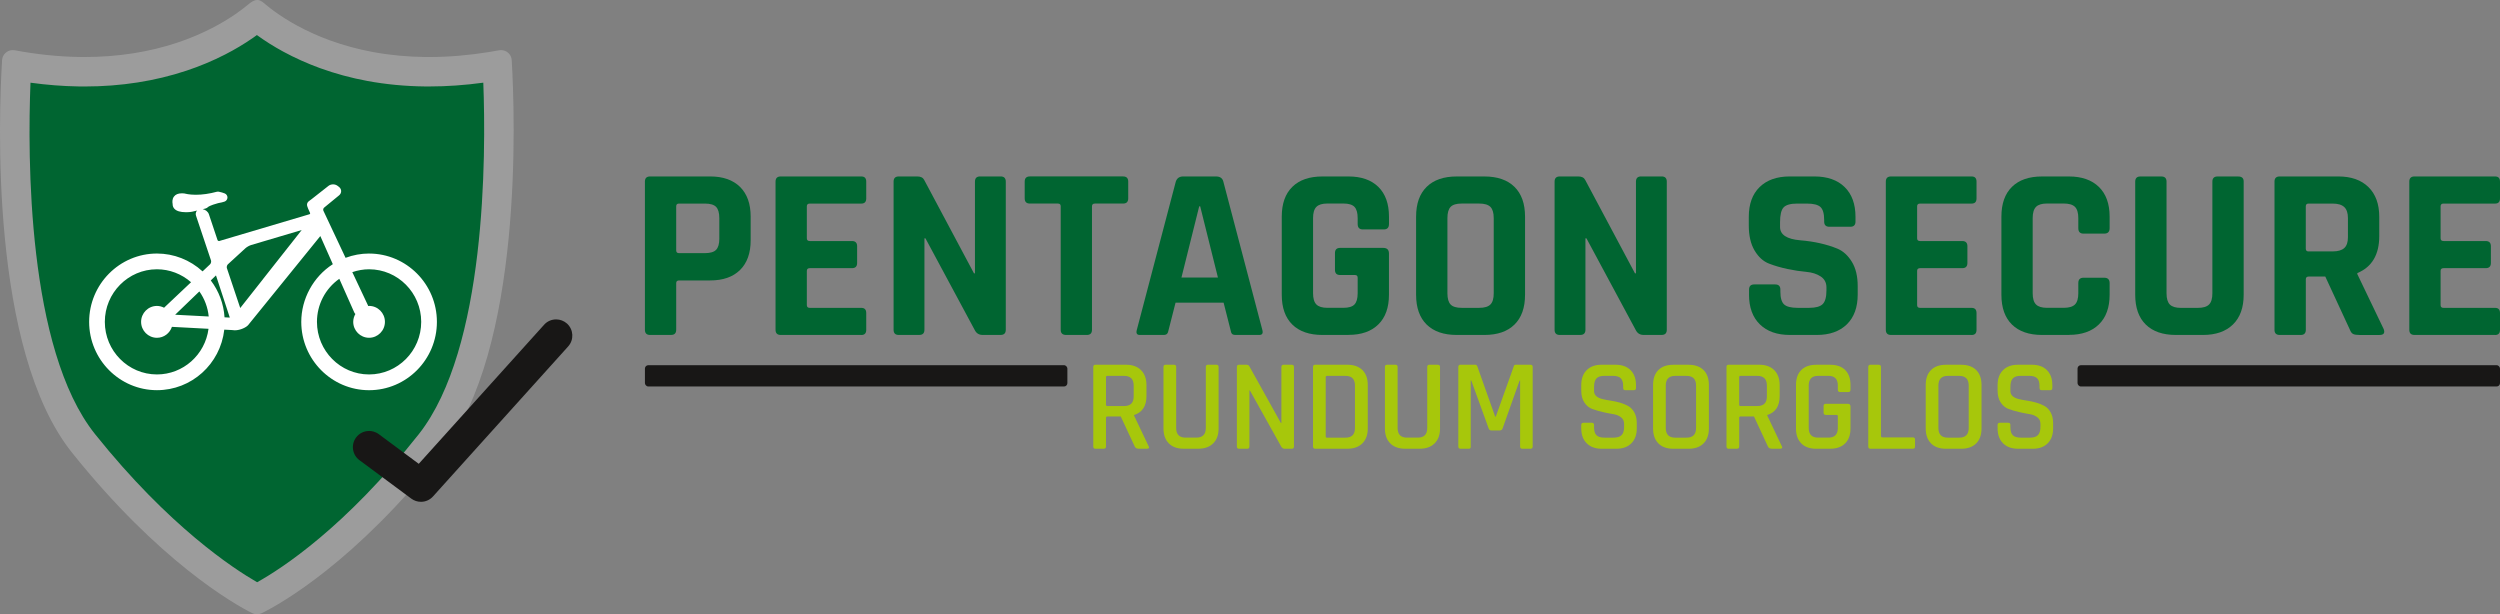 <?xml version="1.0" encoding="UTF-8"?><svg id="b" xmlns="http://www.w3.org/2000/svg" viewBox="0 0 1055.97 259.47"><rect x="0" y="0" width="1055.97" height="259.47" fill="#808080" stroke="none"/><g id="c"><g><g><path d="M108.56,253.03c-7.44-3.84-37.68-21.21-73.3-65.78C2.62,146.4,5.68,51.2,6.98,27.7c8.99,1.58,17.83,2.45,26.29,2.58,.84,.01,1.7,.02,2.55,.02h0c7.29,0,14.48-.55,21.37-1.63,6.76-1.06,13.37-2.65,19.64-4.74,5.35-1.78,10.52-3.95,15.37-6.43,3.87-1.97,7.63-4.22,11.15-6.65,1.89-1.32,3.64-2.69,5.15-3.9,1.01,.84,2.19,1.75,3.53,2.73,3.24,2.36,6.76,4.58,10.47,6.6,4.64,2.52,9.6,4.75,14.73,6.62,6.11,2.21,12.52,3.95,19.06,5.17,7.48,1.39,15.35,2.13,23.4,2.22,.55,0,1.65,0,1.66,0,8.38,0,17.15-.72,26.05-2.15,.87-.14,1.75-.29,2.62-.44,1.26,23.51,4.11,118.52-28.28,159.58-35.3,44.74-65.69,61.94-73.2,65.75Z" style="fill:#006531;"/><path d="M108.52,14.82c3.41,2.47,7.11,4.81,11.03,6.94,4.91,2.67,10.15,5.02,15.59,7.01,6.43,2.33,13.17,4.16,20.04,5.43,7.83,1.45,16.06,2.23,24.46,2.32,.58,0,1.16,0,1.74,0,7.36,0,14.99-.54,22.76-1.6,1.16,30.81,1.27,112.33-27.26,148.49-31.06,39.37-57.93,56.76-68.27,62.52-9.79-5.61-37.2-23.45-68.48-62.58C11.39,147.39,11.65,65.72,12.88,34.93c6.91,.95,13.71,1.48,20.28,1.58,.89,.02,1.78,.02,2.68,.02,7.62,0,15.13-.58,22.32-1.71,7.11-1.11,14.06-2.79,20.66-4.99,5.65-1.88,11.11-4.17,16.22-6.79,4.13-2.11,8.13-4.49,11.93-7.13,.52-.37,1.04-.74,1.54-1.11M108.69,0c-1.3,0-2.47,.78-3.43,1.57-1.78,1.43-3.57,2.84-5.44,4.15-3.34,2.31-6.83,4.39-10.44,6.23-4.67,2.39-9.53,4.41-14.5,6.07-6.08,2.03-12.32,3.51-18.64,4.5-6.75,1.06-13.57,1.56-20.4,1.56-.82,0-1.64,0-2.46-.02-9.11-.14-18.19-1.15-27.14-2.82-.28-.05-.57-.08-.85-.08-2.33,0-4.35,1.79-4.51,4.22-1.45,23.61-5.19,122.33,29.51,165.77,36.52,45.69,68.11,63.84,76.16,67.85,.63,.31,1.32,.47,2,.47s1.34-.15,1.95-.45c8.1-3.95,39.88-21.91,76.15-67.87,34.42-43.64,30.89-142.15,29.49-165.76-.14-2.43-2.17-4.23-4.5-4.23-.28,0-.56,.03-.84,.08-1.46,.27-2.92,.53-4.38,.76-8.29,1.33-16.66,2.08-25.05,2.08-.53,0-1.07,0-1.6,0-7.48-.08-14.97-.75-22.33-2.12-6.14-1.14-12.19-2.77-18.06-4.9-4.77-1.74-9.42-3.82-13.88-6.24-3.38-1.84-6.66-3.89-9.77-6.16-1.14-.83-2.27-1.7-3.36-2.61-1.07-.87-2.08-1.96-3.53-2.05C108.79,0,108.74,0,108.69,0h0Z" style="fill:#9c9c9c;"/></g><path d="M155.89,107.09c-3.36,0-6.7,.61-9.93,1.81-3.43-7.3-9.36-19.89-9.36-19.89-.19-.39-.05-1.02,.29-1.3l6.3-5.17c.6-.47,.93-1.15,.91-1.86-.02-.68-.37-1.32-.95-1.76l-.58-.44c-.52-.39-1.19-.61-1.89-.61s-1.41,.23-1.93,.64l-7.1,5.58c-.15,.11-.73,.57-1.18,.88-.64,.44-.93,1.23-.74,1.99,.07,.26,.19,.64,.39,1.1l.83,1.86c.06,.13,.06,.26,.01,.38-.04,.09-.13,.16-.26,.2l-19.61,5.82-18.57,5.51c-.25,0-.54-.16-.65-.46l-3.63-10.86c-.38-1.11-1.46-1.95-2.62-2.15l1.27-.31c.34-.08,.73-.35,.97-.59,.07-.07,.75-.69,4.27-1.65,1.14-.2,2.06-.42,2.71-.65,.72-.25,1.21-.93,1.24-1.69,.02-.76-.43-1.46-1.14-1.76-.66-.27-1.6-.55-2.51-.73-.12-.03-.24-.04-.37-.04-.16,0-.32,.02-.48,.06-3.11,.84-6.1,1.27-8.88,1.27s-4.52-.48-4.52-.48c-.14-.04-.28-.07-.42-.09-.27-.02-.64-.04-.98-.04-1.51,0-2.62,.46-3.29,1.36-.84,1.1-.7,2.48-.58,3.09-.03,1.01,.39,1.69,.75,2.07,.89,.97,2.52,1.46,4.86,1.46,.02,0,1.69,0,2.61-.21h0s2.14-.5,2.14-.5c-.08,.08-.17,.16-.24,.26-.38,.56-.46,1.28-.22,1.97l6.32,18.86c.16,.48-.04,1.28-.4,1.61l-3.17,3c-5.3-4.86-12.14-7.54-19.26-7.54-15.79,0-28.65,12.95-28.65,28.86s12.85,28.86,28.65,28.86c14.57,0,26.78-10.99,28.43-25.57l3.2,.17c.39,.07,.79,.11,1.21,.11,2.42,0,4.95-1.3,5.7-2.24l6.26-7.72,24.2-29.85,5.28,11.89s-.06,.02-.08,.04c-8.17,5.27-13.25,14.59-13.25,24.32,0,15.92,12.85,28.86,28.64,28.86s28.65-12.94,28.65-28.86-12.85-28.86-28.65-28.86Zm-89.6,51.07c-12.14,0-22.01-9.96-22.01-22.21s9.88-22.21,22.01-22.21c5.3,0,10.39,1.95,14.41,5.47l-11.26,10.63s-.07,.11-.11,.15c-.92-.47-1.94-.77-3.04-.77-3.69,0-6.69,3.02-6.69,6.73s3,6.73,6.69,6.73c2.96,0,5.44-1.95,6.33-4.63,.02,0,.03,0,.05,.01l15.41,.82c-1.45,11.01-10.75,19.28-21.79,19.28Zm7.69-25.22l10.23-9.85c2.21,3.13,3.57,6.77,3.95,10.59l-14.18-.74Zm20.86,1.09s0-.02,0-.03c-.37-5.66-2.38-11.04-5.8-15.54,0,0,0,0-.01-.01l2.2-2.12,5.84,17.81s-1.3-.07-2.23-.11Zm16.25-16.12l-9.62,12.19-5.64-16.85c-.16-.47,.05-1.25,.41-1.59l7.44-6.82c.55-.5,1.64-1.12,2.36-1.33l5.04-1.5,16.36-4.85-16.36,20.74Zm44.8,40.25c-12.14,0-22.01-9.96-22.01-22.21,0-7.28,3.53-14.03,9.44-18.19l6.34,14.26c.1,.24,.26,.43,.45,.6-.56,.98-.91,2.11-.91,3.32,0,3.71,3,6.73,6.69,6.73s6.7-3.02,6.7-6.73-3-6.73-6.7-6.73c-.14,0-.26,.03-.4,.04-.03-.09-.02-.17-.06-.25l-6.62-14.05c2.31-.79,4.69-1.21,7.08-1.21,12.14,0,22.02,9.97,22.02,22.21s-9.88,22.21-22.02,22.21Z" style="fill:#fff;"/><path d="M239.49,136.67c-1.26-1.13-2.89-1.76-4.58-1.76-1.97,0-3.78,.8-5.09,2.26l-52.94,58.74-16.9-12.54c-1.5-1.1-3.03-1.34-4.06-1.34-2.2,0-4.21,1.01-5.52,2.77-1.09,1.47-1.54,3.27-1.27,5.08,.27,1.81,1.23,3.4,2.7,4.49l21.9,16.24c1.19,.88,2.6,1.35,4.07,1.35,1.97,0,3.78-.81,5.1-2.27l57.09-63.36c2.53-2.8,2.3-7.14-.5-9.67Z" style="fill:#181716;"/></g><g><path d="M283.44,141.48h-8.85c-1.46,0-2.19-.73-2.19-2.19v-62.57c0-1.46,.73-2.19,2.19-2.19h25.4c5.41,0,9.61,1.48,12.6,4.42,2.98,2.95,4.48,7.13,4.48,12.54v10c0,5.41-1.49,9.6-4.48,12.54-2.98,2.95-7.18,4.42-12.6,4.42h-13.12c-.83,0-1.25,.38-1.25,1.15v19.68c0,1.46-.73,2.19-2.19,2.19Zm3.33-34.56h11.03c2.22,0,3.78-.47,4.68-1.41,.9-.94,1.35-2.48,1.35-4.63v-8.74c0-2.22-.45-3.8-1.35-4.74-.9-.94-2.46-1.41-4.68-1.41h-11.03c-.76,0-1.15,.38-1.15,1.15v18.63c0,.76,.38,1.15,1.15,1.15Z" style="fill:#006531;"/><path d="M363.81,141.48h-34.04c-1.46,0-2.19-.73-2.19-2.19v-62.57c0-1.46,.73-2.19,2.19-2.19h34.04c1.39,0,2.08,.73,2.08,2.19v7.08c0,1.46-.69,2.19-2.08,2.19h-21.76c-.83,0-1.25,.38-1.25,1.15v13.53c0,.76,.42,1.14,1.25,1.14h17.8c1.46,0,2.19,.73,2.19,2.19v7.08c0,1.46-.73,2.19-2.19,2.19h-17.8c-.83,0-1.25,.38-1.25,1.15v14.47c0,.76,.42,1.15,1.25,1.15h21.76c1.39,0,2.08,.73,2.08,2.19v7.08c0,1.46-.69,2.19-2.08,2.19Z" style="fill:#006531;"/><path d="M388.27,141.48h-8.64c-1.46,0-2.19-.73-2.19-2.19v-62.57c0-1.46,.73-2.19,2.19-2.19h7.81c1.46,0,2.43,.49,2.92,1.46l21.03,39.45h.42v-38.73c0-1.46,.73-2.19,2.19-2.19h8.64c1.46,0,2.19,.73,2.19,2.19v62.57c0,1.46-.73,2.19-2.19,2.19h-7.6c-1.53,0-2.64-.69-3.33-2.08l-20.82-38.73h-.42v38.62c0,1.46-.73,2.19-2.19,2.19Z" style="fill:#006531;"/><path d="M459.06,141.48h-8.74c-1.53,0-2.29-.73-2.29-2.19v-52.16c0-.76-.38-1.15-1.15-1.15h-11.87c-1.46,0-2.19-.73-2.19-2.19v-7.08c0-1.46,.73-2.19,2.19-2.19h39.35c1.46,0,2.19,.73,2.19,2.19v7.08c0,1.46-.73,2.19-2.19,2.19h-11.87c-.83,0-1.25,.38-1.25,1.15v52.16c0,1.46-.73,2.19-2.19,2.19Z" style="fill:#006531;"/><path d="M491.43,141.48h-9.99c-1.25,0-1.67-.73-1.25-2.19l16.45-62.57c.48-1.46,1.53-2.19,3.12-2.19h13.85c1.73,0,2.77,.73,3.12,2.19l16.45,62.57c.42,1.46,0,2.19-1.25,2.19h-9.99c-.76,0-1.28-.16-1.56-.47-.28-.31-.49-.88-.63-1.72l-2.91-11.45h-20.3l-2.92,11.45c-.14,.83-.37,1.4-.68,1.72s-.82,.47-1.51,.47Zm15.1-54.34l-7.5,30.09h15.41l-7.5-30.09h-.42Z" style="fill:#006531;"/><path d="M569.61,141.48h-11.03c-5.48,0-9.72-1.46-12.7-4.37-2.98-2.92-4.48-7.11-4.48-12.6v-33c0-5.48,1.49-9.68,4.48-12.6,2.98-2.92,7.22-4.37,12.7-4.37h11.03c5.41,0,9.61,1.48,12.6,4.42,2.98,2.95,4.48,7.13,4.48,12.54v3.12c0,1.53-.73,2.29-2.19,2.29h-8.85c-1.46,0-2.19-.76-2.19-2.29v-2.5c0-2.22-.45-3.8-1.35-4.74-.9-.94-2.46-1.41-4.68-1.41h-6.77c-2.15,0-3.7,.47-4.63,1.41-.94,.94-1.41,2.52-1.41,4.74v31.75c0,2.22,.47,3.8,1.41,4.74,.94,.94,2.48,1.41,4.63,1.41h6.77c2.22,0,3.78-.47,4.68-1.41,.9-.94,1.35-2.51,1.35-4.74v-6.56c0-.76-.38-1.14-1.15-1.14h-6.25c-1.46,0-2.19-.73-2.19-2.19v-7.08c0-1.46,.73-2.19,2.19-2.19h18.22c1.6,0,2.4,.8,2.4,2.4v17.38c0,5.41-1.49,9.6-4.48,12.54-2.99,2.95-7.18,4.42-12.6,4.42Z" style="fill:#006531;"/><path d="M626.98,141.48h-11.66c-5.48,0-9.72-1.46-12.7-4.37-2.98-2.92-4.48-7.11-4.48-12.6v-33c0-5.48,1.49-9.68,4.48-12.6,2.98-2.92,7.22-4.37,12.7-4.37h11.66c5.48,0,9.72,1.46,12.7,4.37,2.98,2.92,4.48,7.11,4.48,12.6v33c0,5.48-1.49,9.68-4.48,12.6-2.98,2.92-7.22,4.37-12.7,4.37Zm-9.58-11.45h7.39c2.22,0,3.8-.47,4.74-1.41,.94-.94,1.4-2.51,1.4-4.74v-31.75c0-2.22-.47-3.8-1.4-4.74-.94-.94-2.52-1.41-4.74-1.41h-7.39c-2.22,0-3.78,.47-4.68,1.41-.9,.94-1.35,2.52-1.35,4.74v31.75c0,2.22,.45,3.8,1.35,4.74,.9,.94,2.46,1.41,4.68,1.41Z" style="fill:#006531;"/><path d="M667.47,141.48h-8.64c-1.46,0-2.19-.73-2.19-2.19v-62.57c0-1.46,.73-2.19,2.19-2.19h7.81c1.46,0,2.43,.49,2.92,1.46l21.03,39.45h.42v-38.73c0-1.46,.73-2.19,2.19-2.19h8.64c1.46,0,2.19,.73,2.19,2.19v62.57c0,1.46-.73,2.19-2.19,2.19h-7.6c-1.53,0-2.64-.69-3.33-2.08l-20.82-38.73h-.42v38.62c0,1.46-.73,2.19-2.19,2.19Z" style="fill:#006531;"/><path d="M738.78,124.41v-2.08c0-1.46,.73-2.19,2.19-2.19h8.85c1.46,0,2.19,.73,2.19,2.19v.83c0,2.64,.52,4.44,1.56,5.41,1.04,.97,2.95,1.46,5.73,1.46h4.89c2.71,0,4.6-.52,5.67-1.56,1.07-1.04,1.61-2.98,1.61-5.83v-1.25c0-2.01-.82-3.55-2.45-4.63-1.63-1.07-3.66-1.72-6.09-1.93-2.43-.21-5.05-.61-7.86-1.2-2.81-.59-5.43-1.35-7.86-2.29-2.43-.94-4.46-2.77-6.09-5.52-1.63-2.74-2.45-6.26-2.45-10.57v-3.64c0-5.41,1.52-9.61,4.58-12.6,3.05-2.98,7.29-4.48,12.7-4.48h10.41c5.48,0,9.75,1.49,12.8,4.48,3.05,2.98,4.58,7.18,4.58,12.6v1.98c0,1.46-.73,2.19-2.19,2.19h-8.85c-1.46,0-2.19-.73-2.19-2.19v-.62c0-2.71-.52-4.55-1.56-5.52s-2.95-1.46-5.73-1.46h-4.06c-2.85,0-4.77,.54-5.78,1.61-1.01,1.08-1.51,3.17-1.51,6.3v1.98c0,3.26,2.85,5.14,8.54,5.62,5.9,.48,11.14,1.67,15.72,3.54,2.43,1.04,4.46,2.9,6.09,5.57s2.45,6.09,2.45,10.25v3.54c0,5.41-1.53,9.61-4.58,12.6-3.06,2.98-7.29,4.48-12.7,4.48h-11.35c-5.41,0-9.65-1.49-12.7-4.48-3.05-2.98-4.58-7.18-4.58-12.6Z" style="fill:#006531;"/><path d="M832.78,141.48h-34.04c-1.46,0-2.19-.73-2.19-2.19v-62.57c0-1.46,.73-2.19,2.19-2.19h34.04c1.39,0,2.08,.73,2.08,2.19v7.08c0,1.46-.69,2.19-2.08,2.19h-21.76c-.83,0-1.25,.38-1.25,1.15v13.53c0,.76,.42,1.14,1.25,1.14h17.8c1.46,0,2.19,.73,2.19,2.19v7.08c0,1.46-.73,2.19-2.19,2.19h-17.8c-.83,0-1.25,.38-1.25,1.15v14.47c0,.76,.42,1.15,1.25,1.15h21.76c1.39,0,2.08,.73,2.08,2.19v7.08c0,1.46-.69,2.19-2.08,2.19Z" style="fill:#006531;"/><path d="M873.9,141.48h-11.35c-5.48,0-9.72-1.46-12.7-4.37-2.98-2.92-4.48-7.11-4.48-12.6v-33c0-5.48,1.49-9.68,4.48-12.6,2.98-2.92,7.22-4.37,12.7-4.37h11.35c5.41,0,9.63,1.48,12.65,4.42,3.02,2.95,4.53,7.13,4.53,12.54v4.89c0,1.53-.76,2.29-2.29,2.29h-8.75c-1.46,0-2.19-.76-2.19-2.29v-4.27c0-2.22-.47-3.8-1.41-4.74s-2.52-1.41-4.74-1.41h-7.08c-2.15,0-3.7,.47-4.63,1.41s-1.41,2.52-1.41,4.74v31.75c0,2.22,.47,3.8,1.41,4.74s2.48,1.41,4.63,1.41h7.08c2.22,0,3.8-.47,4.74-1.41s1.41-2.51,1.41-4.74v-4.27c0-1.53,.73-2.29,2.19-2.29h8.75c1.52,0,2.29,.76,2.29,2.29v4.89c0,5.41-1.51,9.6-4.53,12.54-3.02,2.95-7.23,4.42-12.65,4.42Z" style="fill:#006531;"/><path d="M936.67,74.55h8.74c1.53,0,2.29,.69,2.29,2.08v47.89c0,5.41-1.51,9.6-4.53,12.54-3.02,2.95-7.23,4.42-12.65,4.42h-11.45c-5.48,0-9.72-1.46-12.7-4.37s-4.48-7.11-4.48-12.6v-47.78c0-1.46,.73-2.19,2.19-2.19h8.85c1.46,0,2.19,.73,2.19,2.19v47.16c0,2.22,.47,3.8,1.4,4.74,.94,.94,2.48,1.41,4.63,1.41h7.18c2.22,0,3.8-.47,4.74-1.41s1.41-2.51,1.41-4.74v-47.16c0-1.46,.73-2.19,2.19-2.19Z" style="fill:#006531;"/><path d="M971.76,141.48h-8.85c-1.46,0-2.19-.73-2.19-2.19v-62.57c0-1.46,.73-2.19,2.19-2.19h24.78c5.41,0,9.65,1.49,12.7,4.48,3.05,2.98,4.58,7.18,4.58,12.6v8.12c0,7.84-3.09,13.05-9.27,15.62v.42l11.14,23.22c.62,1.67,.03,2.5-1.77,2.5h-8.43c-1.25,0-2.15-.14-2.71-.42-.56-.28-1.01-.87-1.35-1.77l-10.41-22.49h-6.97c-.83,0-1.25,.38-1.25,1.15v21.34c0,1.46-.73,2.19-2.19,2.19Zm3.33-35.29h10.2c2.22,0,3.85-.47,4.89-1.41s1.56-2.45,1.56-4.53v-8.12c0-2.15-.52-3.71-1.56-4.68s-2.67-1.46-4.89-1.46h-10.2c-.76,0-1.15,.38-1.15,1.15v17.91c0,.76,.38,1.15,1.15,1.15Z" style="fill:#006531;"/><path d="M1053.89,141.48h-34.04c-1.46,0-2.19-.73-2.19-2.19v-62.57c0-1.46,.73-2.19,2.19-2.19h34.04c1.39,0,2.08,.73,2.08,2.19v7.08c0,1.46-.69,2.19-2.08,2.19h-21.76c-.83,0-1.25,.38-1.25,1.15v13.53c0,.76,.42,1.14,1.25,1.14h17.8c1.46,0,2.19,.73,2.19,2.19v7.08c0,1.46-.73,2.19-2.19,2.19h-17.8c-.83,0-1.25,.38-1.25,1.15v14.47c0,.76,.42,1.15,1.25,1.15h21.76c1.39,0,2.08,.73,2.08,2.19v7.08c0,1.46-.69,2.19-2.08,2.19Z" style="fill:#006531;"/></g><g><path d="M466.21,189.55h-3.48c-.63,0-.94-.31-.94-.94v-33.61c0-.63,.31-.94,.94-.94h12.91c2.69,0,4.79,.76,6.32,2.29,1.53,1.53,2.29,3.63,2.29,6.32v4.63c0,4.23-1.75,6.9-5.24,8v.22l6.13,12.91c.41,.74,.17,1.1-.72,1.1h-3.42c-.88,0-1.45-.31-1.71-.94l-5.9-12.69h-5.57c-.44,0-.66,.19-.66,.55v12.14c0,.63-.31,.94-.94,.94Zm1.55-18.04h7.01c2.72,0,4.08-1.34,4.08-4.03v-4.64c0-2.72-1.36-4.08-4.08-4.08h-7.01c-.41,0-.61,.18-.61,.55v11.64c0,.37,.2,.55,.61,.55Z" style="fill:#a7c70b;"/><path d="M510.25,154.06h3.48c.66,0,.99,.29,.99,.88v26.05c0,2.69-.76,4.78-2.29,6.29-1.53,1.51-3.63,2.26-6.32,2.26h-6.12c-2.69,0-4.78-.75-6.29-2.26-1.51-1.51-2.26-3.61-2.26-6.29v-25.99c0-.63,.31-.94,.94-.94h3.48c.63,0,.94,.31,.94,.94v25.77c0,2.72,1.32,4.08,3.97,4.08h4.52c2.69,0,4.03-1.36,4.03-4.08v-25.77c0-.63,.31-.94,.94-.94Z" style="fill:#a7c70b;"/><path d="M526.8,189.55h-3.42c-.63,0-.94-.31-.94-.94v-33.61c0-.63,.31-.94,.94-.94h3.09c.59,0,.99,.2,1.21,.61l13.35,24h.22v-23.67c0-.63,.31-.94,.94-.94h3.42c.62,0,.94,.31,.94,.94v33.61c0,.63-.31,.94-.94,.94h-2.98c-.59,0-1.07-.29-1.44-.88l-13.24-23.73h-.22v23.67c0,.63-.31,.94-.94,.94Z" style="fill:#a7c70b;"/><path d="M554.61,188.61v-33.61c0-.63,.31-.94,.94-.94h13.57c2.69,0,4.79,.74,6.32,2.23,1.53,1.49,2.29,3.6,2.29,6.32v18.38c0,2.69-.76,4.78-2.29,6.29-1.53,1.51-3.63,2.26-6.32,2.26h-13.57c-.63,0-.94-.31-.94-.94Zm5.96-3.75h7.78c2.65,0,3.97-1.36,3.97-4.08v-17.93c0-2.72-1.32-4.08-3.97-4.08h-7.78c-.41,0-.61,.18-.61,.55v24.94c0,.41,.2,.61,.61,.61Z" style="fill:#a7c70b;"/><path d="M603.78,154.06h3.48c.66,0,.99,.29,.99,.88v26.05c0,2.69-.76,4.78-2.29,6.29s-3.63,2.26-6.32,2.26h-6.12c-2.69,0-4.78-.75-6.29-2.26-1.51-1.51-2.26-3.61-2.26-6.29v-25.99c0-.63,.31-.94,.94-.94h3.48c.63,0,.94,.31,.94,.94v25.77c0,2.72,1.32,4.08,3.97,4.08h4.52c2.69,0,4.03-1.36,4.03-4.08v-25.77c0-.63,.31-.94,.94-.94Z" style="fill:#a7c70b;"/><path d="M640.26,154.06h6.18c.63,0,.94,.31,.94,.94v33.61c0,.63-.31,.94-.94,.94h-3.42c-.63,0-.94-.31-.94-.94v-27.87h-.22l-7.17,20.2c-.22,.59-.63,.88-1.22,.88h-3.53c-.55,0-.94-.29-1.16-.88l-7.34-20.25h-.22v27.92c0,.37-.06,.62-.19,.74s-.38,.19-.75,.19h-3.37c-.63,0-.94-.31-.94-.94v-33.61c0-.63,.31-.94,.94-.94h6.18c.41,0,.7,.2,.88,.61l7.56,21.3h.28l7.62-21.3c.07-.41,.35-.61,.83-.61Z" style="fill:#a7c70b;"/><path d="M667.9,180.94v-1.43c0-.63,.31-.94,.94-.94h3.53c.62,0,.94,.31,.94,.94v.99c0,1.55,.34,2.66,1.02,3.34,.68,.68,1.81,1.02,3.39,1.02h3.81c1.58,0,2.72-.36,3.42-1.08s1.05-1.88,1.05-3.5v-1.27c0-1.18-.45-2.11-1.35-2.79-.9-.68-2.01-1.12-3.34-1.32-1.32-.2-2.78-.49-4.36-.86-1.58-.37-3.04-.79-4.36-1.27-1.32-.48-2.44-1.38-3.34-2.7-.9-1.32-1.35-3.02-1.35-5.08v-2.32c0-2.69,.76-4.79,2.29-6.32s3.63-2.29,6.32-2.29h5.85c2.72,0,4.85,.76,6.37,2.29,1.53,1.53,2.29,3.63,2.29,6.32v1.21c0,.63-.31,.94-.94,.94h-3.53c-.63,0-.94-.31-.94-.94v-.72c0-1.58-.34-2.71-1.02-3.39-.68-.68-1.81-1.02-3.39-1.02h-3.48c-1.58,0-2.71,.36-3.39,1.08-.68,.72-1.02,1.94-1.02,3.67v1.71c0,1.65,1.2,2.78,3.59,3.37,1.07,.26,2.23,.48,3.5,.66,1.27,.19,2.55,.46,3.84,.83,1.29,.37,2.46,.86,3.53,1.46s1.93,1.53,2.59,2.76c.66,1.23,.99,2.73,.99,4.5v2.15c0,2.69-.76,4.79-2.29,6.32-1.53,1.53-3.63,2.29-6.32,2.29h-6.18c-2.69,0-4.8-.76-6.34-2.29-1.55-1.53-2.32-3.63-2.32-6.32Z" style="fill:#a7c70b;"/><path d="M713.2,189.55h-6.4c-2.72,0-4.83-.75-6.32-2.26-1.49-1.51-2.24-3.61-2.24-6.29v-18.38c0-2.72,.74-4.83,2.24-6.32,1.49-1.49,3.59-2.23,6.32-2.23h6.4c2.72,0,4.84,.74,6.35,2.23,1.51,1.49,2.26,3.6,2.26,6.32v18.38c0,2.69-.75,4.78-2.26,6.29-1.51,1.51-3.62,2.26-6.35,2.26Zm-5.63-4.69h4.8c2.69,0,4.03-1.36,4.03-4.08v-17.93c0-2.72-1.34-4.08-4.03-4.08h-4.8c-2.65,0-3.97,1.36-3.97,4.08v17.93c0,2.72,1.32,4.08,3.97,4.08Z" style="fill:#a7c70b;"/><path d="M733.67,189.55h-3.48c-.63,0-.94-.31-.94-.94v-33.61c0-.63,.31-.94,.94-.94h12.91c2.69,0,4.79,.76,6.32,2.29,1.53,1.53,2.29,3.63,2.29,6.32v4.63c0,4.23-1.75,6.9-5.24,8v.22l6.13,12.91c.41,.74,.17,1.1-.72,1.1h-3.42c-.88,0-1.45-.31-1.71-.94l-5.9-12.69h-5.57c-.44,0-.66,.19-.66,.55v12.14c0,.63-.31,.94-.94,.94Zm1.55-18.04h7.01c2.72,0,4.08-1.34,4.08-4.03v-4.64c0-2.72-1.36-4.08-4.08-4.08h-7.01c-.41,0-.61,.18-.61,.55v11.64c0,.37,.2,.55,.61,.55Z" style="fill:#a7c70b;"/><path d="M773.07,189.55h-5.91c-2.72,0-4.83-.75-6.32-2.26-1.49-1.51-2.24-3.61-2.24-6.29v-18.38c0-2.72,.74-4.83,2.24-6.32s3.59-2.23,6.32-2.23h5.91c2.72,0,4.83,.74,6.32,2.23,1.49,1.49,2.24,3.6,2.24,6.32v1.99c0,.66-.31,.99-.94,.99h-3.47c-.63,0-.94-.33-.94-.99v-1.77c0-2.72-1.32-4.08-3.97-4.08h-4.36c-2.65,0-3.97,1.36-3.97,4.08v17.93c0,2.72,1.32,4.08,3.97,4.08h4.36c2.65,0,3.97-1.36,3.97-4.08v-4.97c0-.37-.2-.55-.61-.55h-4.47c-.63,0-.94-.31-.94-.94v-2.81c0-.63,.31-.94,.94-.94h9.27c.77,0,1.16,.39,1.16,1.16v9.27c0,2.69-.75,4.78-2.26,6.29-1.51,1.51-3.61,2.26-6.29,2.26Z" style="fill:#a7c70b;"/><path d="M807.95,189.55h-17.88c-.63,0-.94-.31-.94-.94v-33.61c0-.63,.31-.94,.94-.94h3.48c.62,0,.94,.31,.94,.94v29.19c0,.37,.22,.55,.66,.55h12.8c.63,0,.94,.33,.94,.99v2.87c0,.63-.31,.94-.94,.94Z" style="fill:#a7c70b;"/><path d="M828.36,189.55h-6.4c-2.72,0-4.83-.75-6.32-2.26-1.49-1.51-2.24-3.61-2.24-6.29v-18.38c0-2.72,.74-4.83,2.24-6.32s3.59-2.23,6.32-2.23h6.4c2.72,0,4.84,.74,6.35,2.23,1.51,1.49,2.26,3.6,2.26,6.32v18.38c0,2.69-.75,4.78-2.26,6.29-1.51,1.51-3.62,2.26-6.35,2.26Zm-5.63-4.69h4.8c2.69,0,4.03-1.36,4.03-4.08v-17.93c0-2.72-1.34-4.08-4.03-4.08h-4.8c-2.65,0-3.97,1.36-3.97,4.08v17.93c0,2.72,1.32,4.08,3.97,4.08Z" style="fill:#a7c70b;"/><path d="M843.76,180.94v-1.43c0-.63,.31-.94,.94-.94h3.53c.62,0,.94,.31,.94,.94v.99c0,1.55,.34,2.66,1.02,3.34,.68,.68,1.81,1.02,3.39,1.02h3.81c1.58,0,2.72-.36,3.42-1.08s1.05-1.88,1.05-3.5v-1.27c0-1.18-.45-2.11-1.35-2.79-.9-.68-2.01-1.12-3.34-1.32-1.32-.2-2.78-.49-4.36-.86-1.58-.37-3.04-.79-4.36-1.27-1.32-.48-2.44-1.38-3.34-2.7-.9-1.32-1.35-3.02-1.35-5.08v-2.32c0-2.69,.76-4.79,2.29-6.32,1.53-1.53,3.63-2.29,6.32-2.29h5.85c2.72,0,4.85,.76,6.37,2.29,1.53,1.53,2.29,3.63,2.29,6.32v1.21c0,.63-.31,.94-.94,.94h-3.53c-.63,0-.94-.31-.94-.94v-.72c0-1.58-.34-2.71-1.02-3.39-.68-.68-1.81-1.02-3.39-1.02h-3.48c-1.58,0-2.71,.36-3.39,1.08-.68,.72-1.02,1.94-1.02,3.67v1.71c0,1.65,1.2,2.78,3.59,3.37,1.07,.26,2.23,.48,3.5,.66,1.27,.19,2.55,.46,3.84,.83,1.29,.37,2.46,.86,3.53,1.46s1.93,1.53,2.59,2.76c.66,1.23,.99,2.73,.99,4.5v2.15c0,2.69-.76,4.79-2.29,6.32-1.53,1.53-3.63,2.29-6.32,2.29h-6.18c-2.69,0-4.8-.76-6.34-2.29-1.55-1.53-2.32-3.63-2.32-6.32Z" style="fill:#a7c70b;"/></g><g><rect x="272.41" y="154.25" width="178.44" height="9" rx="1.42" ry="1.42" style="fill:#181716;"/><rect x="877.53" y="154.25" width="178.44" height="9" rx="1.42" ry="1.42" style="fill:#181716;"/></g></g></svg>